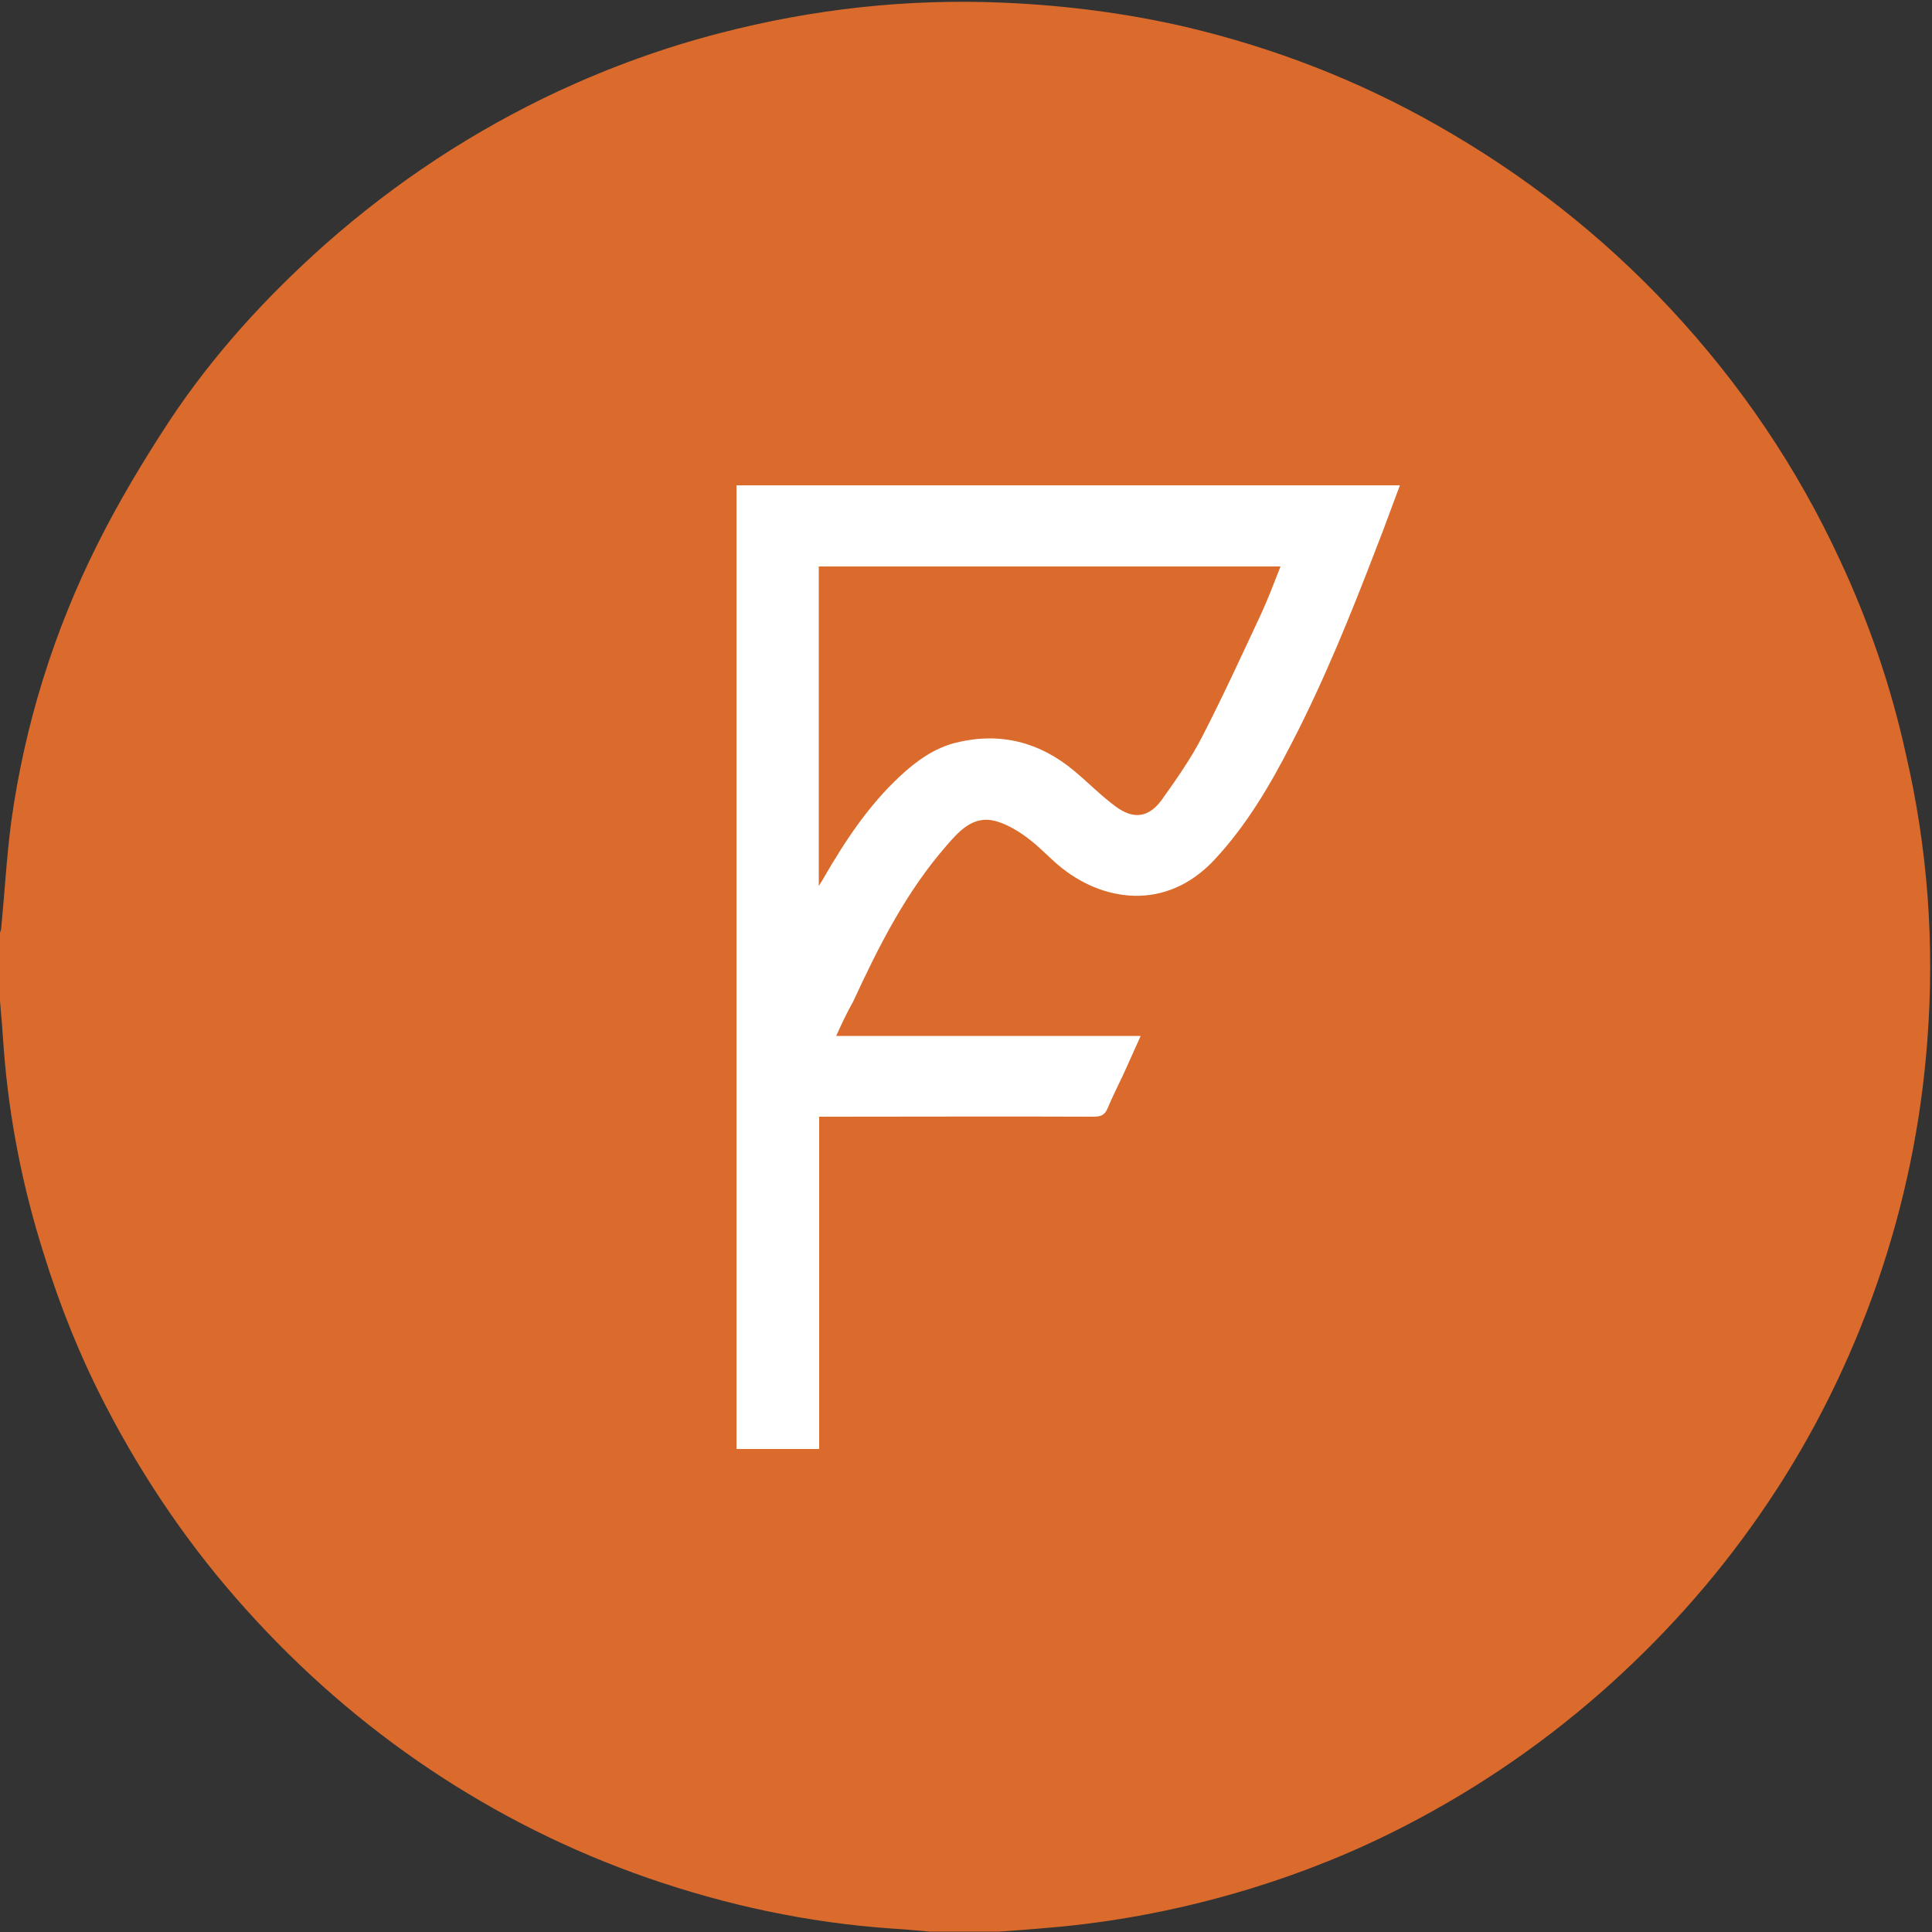 <?xml version="1.0" encoding="utf-8"?>
<!-- Generator: Adobe Illustrator 28.0.0, SVG Export Plug-In . SVG Version: 6.00 Build 0)  -->
<svg version="1.1" xmlns="http://www.w3.org/2000/svg" xmlns:xlink="http://www.w3.org/1999/xlink" x="0px" y="0px"
	 viewBox="0 0 500 500" style="enable-background:new 0 0 500 500;" xml:space="preserve">
<rect x="0" y="0" width="500" height="500" fill="#333333" stroke="none"/>
<style type="text/css">
	.st0{fill:#DA6B2C;}
	.st1{fill:#FFFFFF;}
</style>
<g id="Layer_1">
	<g id="jWFOKc.tif">
		<g>
			<path class="st0" d="M498.8,269.2c-1.6,21.5-5.9,42.3-12.9,62.6c-7,20.2-16.4,39.3-28.3,57c-11.6,17.3-25.2,32.9-40.7,46.9
				c-16.2,14.6-34,26.9-53.4,36.9c-12.6,6.5-25.7,11.8-39.3,16c-17.2,5.3-34.9,8.8-52.8,10.3c-4.3,0.4-8.5,0.7-12.8,1h-18
				c-3.3-0.3-6.6-0.6-9.9-0.8c-21.6-1.5-42.6-6-63.1-13.1c-20.1-7-38.9-16.4-56.5-28.2c-17.3-11.6-32.9-25.2-46.9-40.7
				c-14.6-16.1-26.8-33.9-36.8-53.2c-6.6-12.7-11.9-25.9-16.1-39.5C5.9,307.4,2.4,289.8,1,271.8c-0.3-4.3-0.6-8.5-1-12.8v-17.6
				c0.1-0.4,0.3-0.8,0.3-1.1c0.9-9.2,1.4-18.4,2.6-27.6c3.5-25.2,11-49.3,22.4-72c5.4-10.8,11.7-21.3,18.3-31.4
				C55,92,68.8,76.9,84.2,63.2c18.2-16.1,38.4-29.4,60.5-39.7c13.4-6.2,27.2-11.2,41.5-14.9c24.2-6.3,48.7-9,73.7-7.9
				c15.9,0.7,31.6,2.7,47.1,6.3c22.8,5.4,44.5,13.8,64.9,25.4c22.6,12.8,42.8,28.6,60.5,47.6c18,19.3,32.7,41,43.8,65
				c7.5,16.1,13.2,32.7,17,50C498.9,219.5,500.7,244.2,498.8,269.2z"/>
		</g>
	</g>
</g>
<g id="Layer_1_copy">
	<g id="jWFOKc.tif_00000129891001175835399200000011249230180076828324_">
		<g>
			<path class="st1" d="M216.4,268.1c26.4,0,52.3,0,78.8,0c-1.7,3.7-3.1,7-4.6,10.2c-1.3,2.8-2.7,5.5-3.9,8.4
				c-0.7,1.8-1.7,2.3-3.7,2.3c-22.7-0.1-45.4,0-68,0c-1,0-1.9,0-3,0c0,28.8,0,57.3,0,86c-7.2,0-14.2,0-21.4,0
				c0-83.1,0-166.2,0-249.4c57.1,0,114.3,0,171.7,0c-2.1,5.5-4,10.9-6.1,16.2c-6.6,17.2-13.5,34.3-22,50.7
				c-5.5,10.7-11.6,21.1-19.9,30c-12.7,13.6-29.3,10.8-40.4,1.4c-2.8-2.4-5.3-5.1-8.2-7.2c-2.4-1.8-5.2-3.4-8-4.2
				c-5.8-1.6-9.5,2.6-12.7,6.3c-10.5,12-17.6,26.1-24.2,40.4C219.2,262,217.9,264.8,216.4,268.1z M211.9,229.3
				c0.6-1,0.9-1.4,1.1-1.8c5.6-9.7,11.7-19,20-26.7c4.2-3.9,8.8-7.2,14.4-8.6c11.4-2.8,21.6-0.2,30.6,7.3c3.6,3,6.9,6.4,10.7,9.2
				c4.7,3.5,8.7,2.9,12.1-1.9c3.7-5.2,7.5-10.6,10.4-16.3c5.4-10.5,10.3-21.2,15.3-31.9c1.8-3.9,3.3-8,4.9-12c-40,0-79.8,0-119.5,0
				C211.9,174,211.9,201.3,211.9,229.3z"/>
		</g>
	</g>
</g>
</svg>
